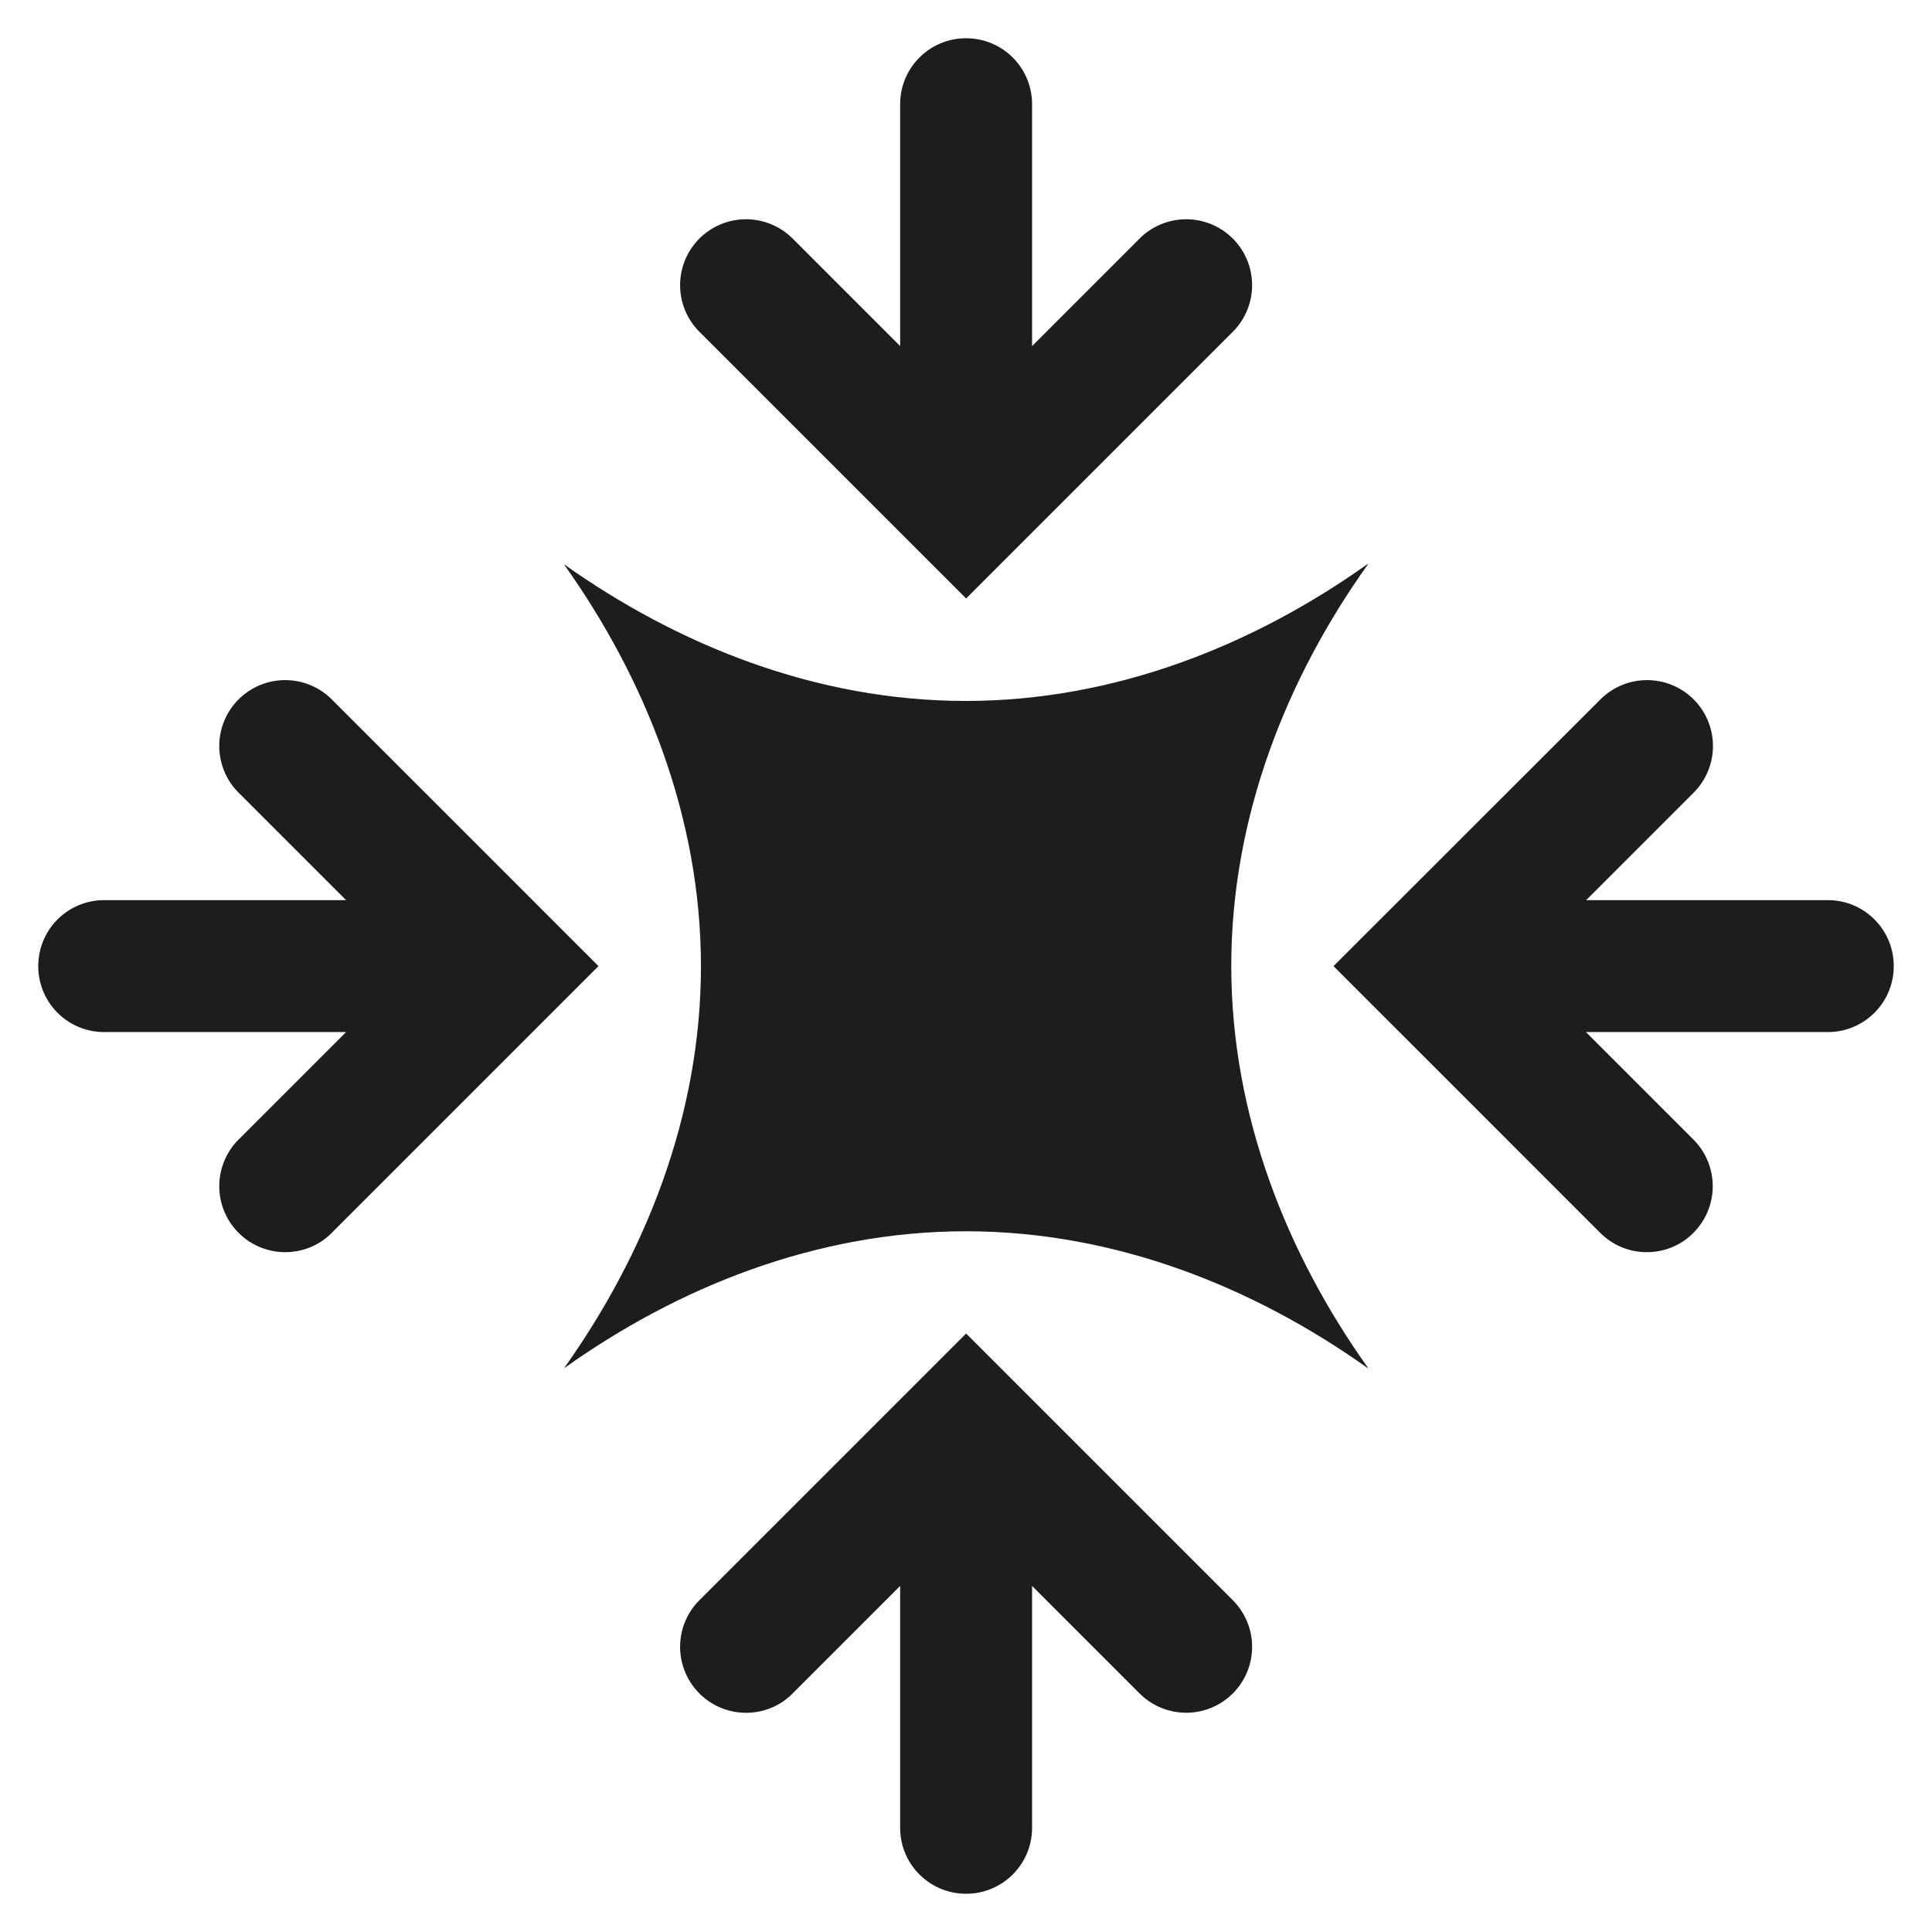 <svg version="1.1" id="Calque_1" xmlns="http://www.w3.org/2000/svg" x="0" y="0" width="87" height="87" viewBox="0 0 87.87 87.87" xml:space="preserve">
  <style>
    .st0{fill:#1d1d1b}
  </style>
	<path class="st0" d="M62.22 25.66h-.03c-5.16 3.67-11.46 6.22-18.27 6.22-6.81 0-13.1-2.55-18.26-6.21v.01c3.67 5.16 6.22 11.46 6.22 18.27 0 6.81-2.55 13.11-6.22 18.27h.01C30.82 58.55 37.12 56 43.93 56c6.81 0 13.11 2.55 18.27 6.22h.01v-.02C58.54 57.04 56 50.74 56 43.93s2.54-13.12 6.22-18.27z"/>
	<path class="st0" d="M43.94 60.65 31.81 72.78a3 3 0 0 0 2.12 5.12c.77 0 1.54-.29 2.12-.88l4.89-4.89v11c0 1.66 1.34 3 3 3s3-1.34 3-3v-11l4.89 4.89a3 3 0 0 0 4.24 0 3 3 0 0 0 0-4.24L43.94 60.65zM43.94 27.22l12.13-12.13a3 3 0 0 0 0-4.24 3 3 0 0 0-4.24 0l-4.89 4.89v-11c0-1.66-1.34-3-3-3s-3 1.34-3 3v11l-4.89-4.89a3 3 0 0 0-4.24 0 3 3 0 0 0 0 4.24l12.13 12.13zM15.09 31.81a3 3 0 0 0-4.24 0 3 3 0 0 0 0 4.24l4.89 4.89h-11c-1.66 0-3 1.34-3 3s1.34 3 3 3h11l-4.89 4.89a3 3 0 0 0 2.12 5.12c.77 0 1.54-.29 2.12-.88l12.13-12.13-12.13-12.13zM83.14 40.94h-11l4.89-4.89a3 3 0 0 0 0-4.24 3 3 0 0 0-4.24 0L60.65 43.94l12.13 12.13c.59.59 1.35.88 2.12.88s1.54-.29 2.12-.88a3 3 0 0 0 0-4.24l-4.89-4.89h11c1.66 0 3-1.34 3-3s-1.34-3-2.99-3z"/>
</svg>
